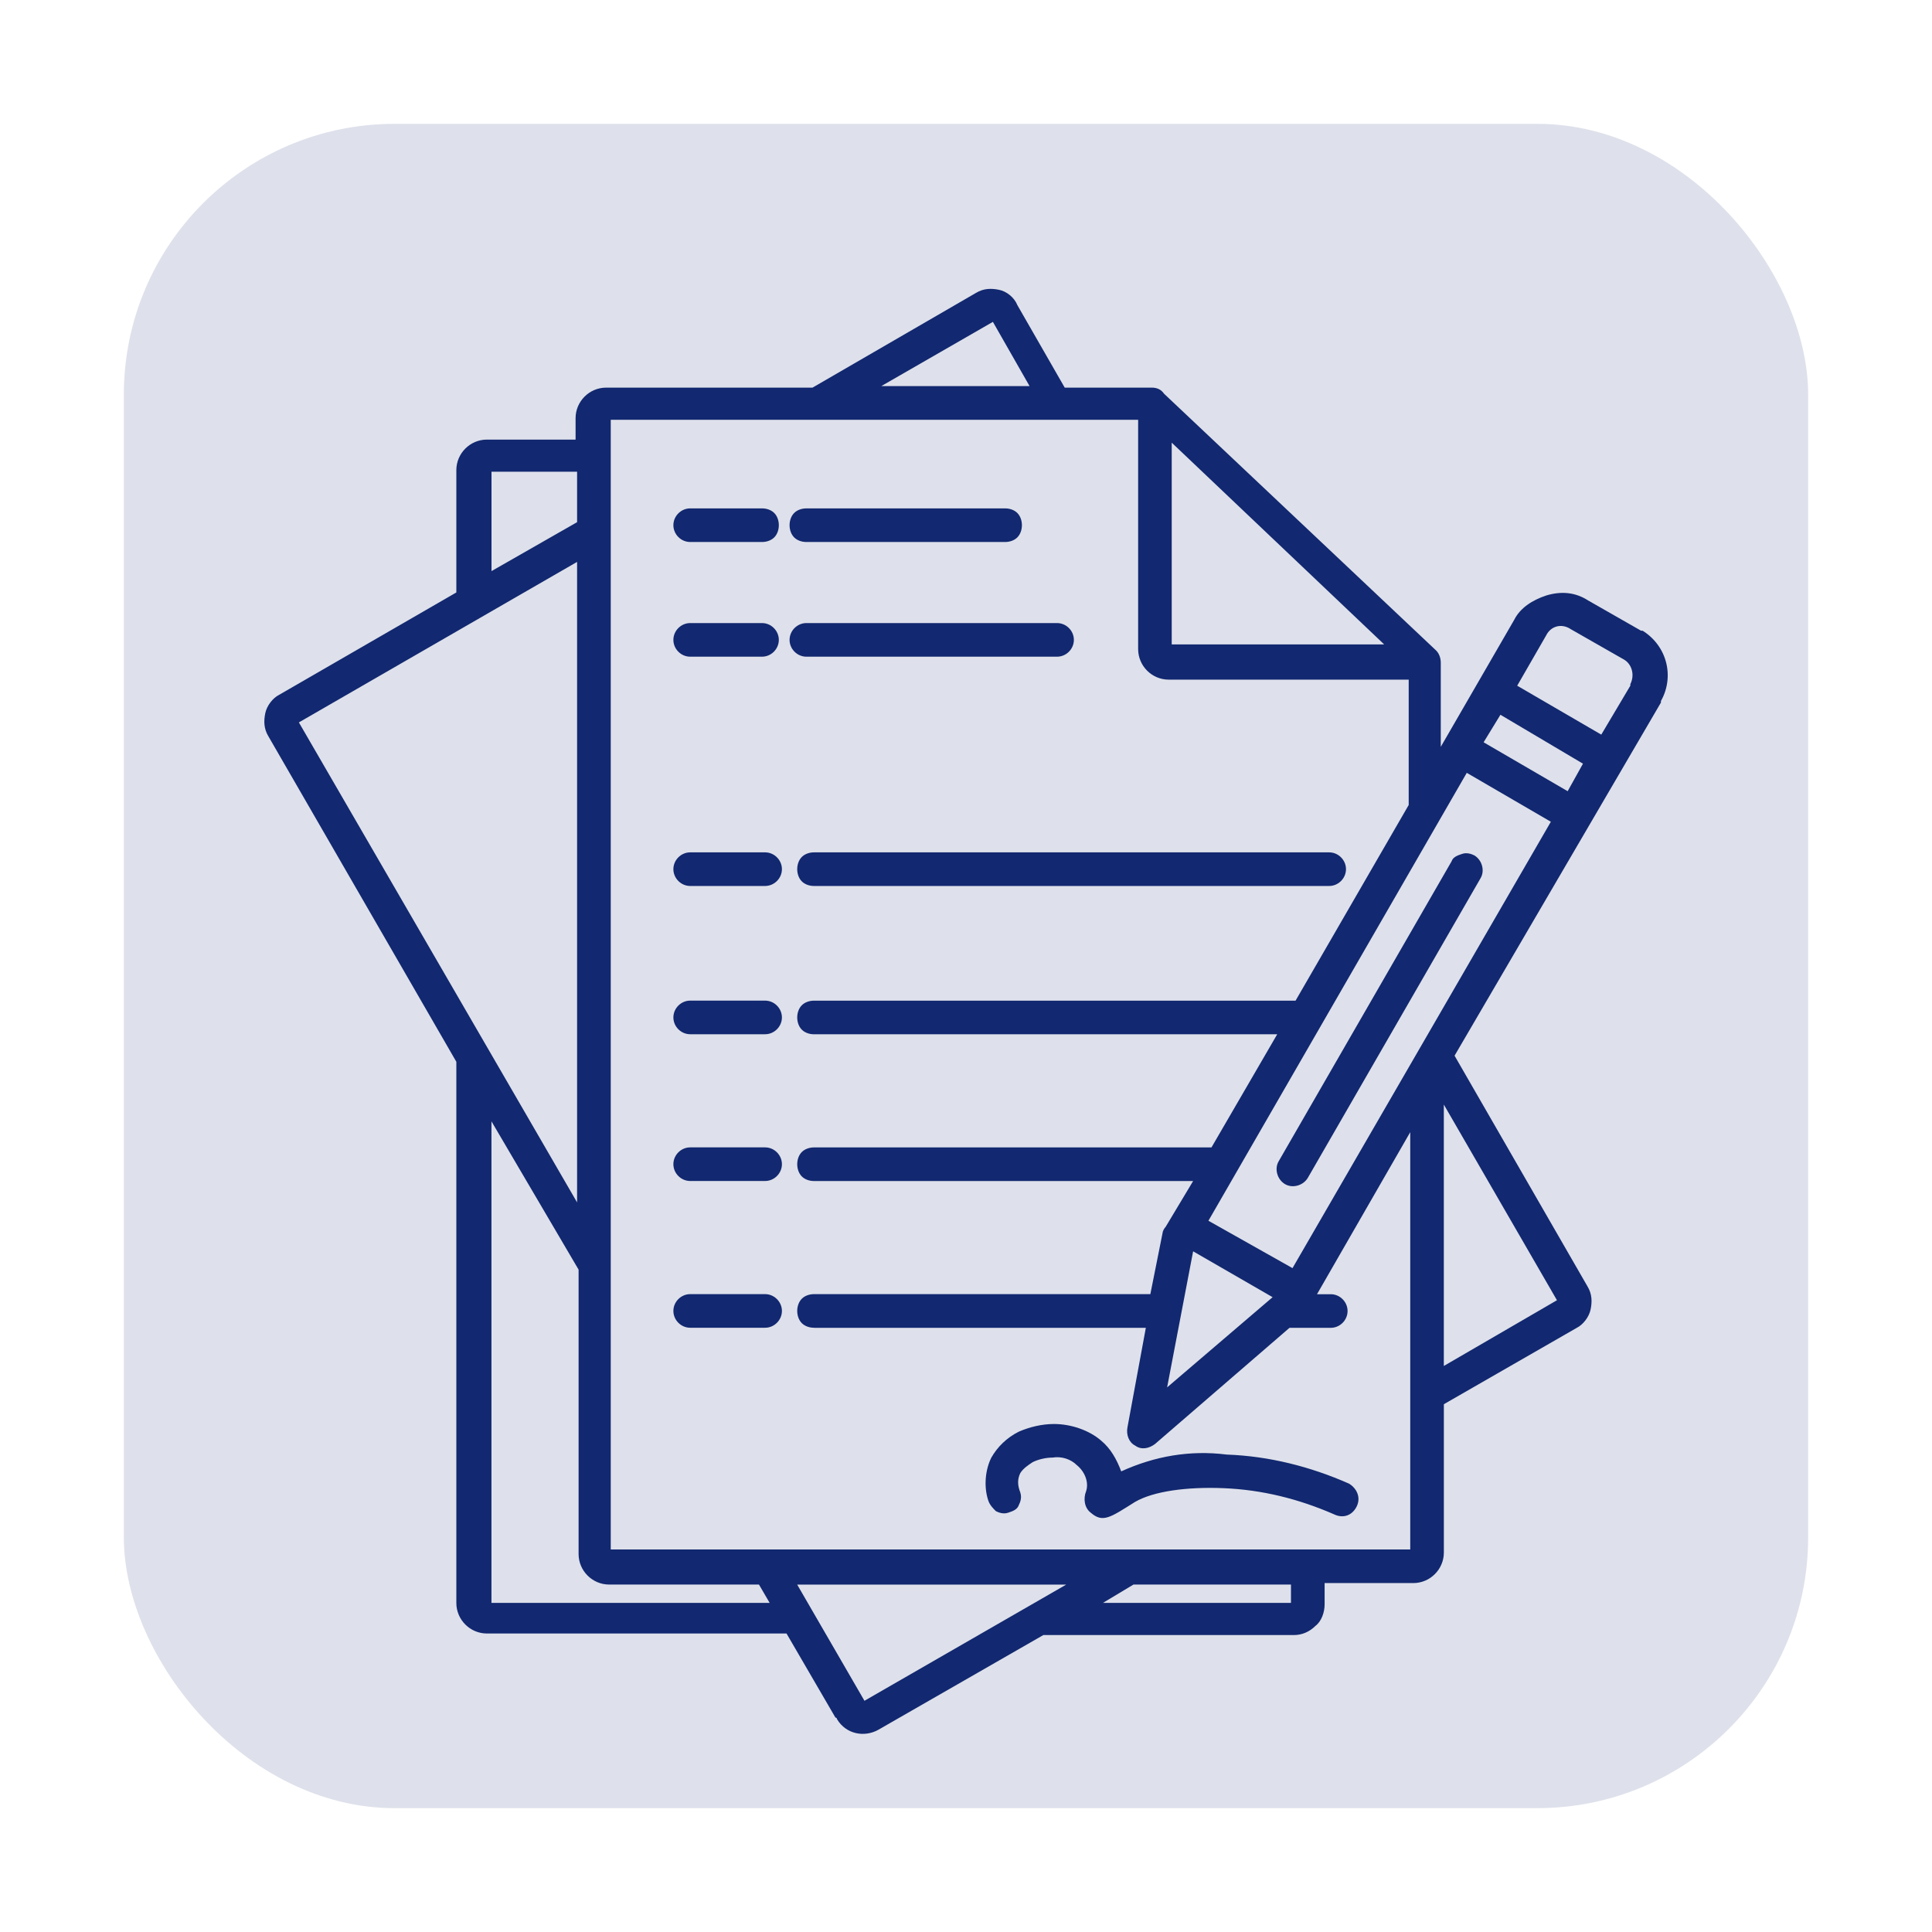 <?xml version="1.0" encoding="utf-8"?>
<svg xmlns="http://www.w3.org/2000/svg" id="Livello_1" viewBox="0 0 500 500">
  <defs>
    <style>.cls-1{opacity:.14;}.cls-1,.cls-2{fill:#132970;stroke-width:0px;}.cls-2{fill-rule:evenodd;}</style>
  </defs>
  <path class="cls-2" d="M373.66,285.86v67.65l29.28-17.01-29.28-50.64ZM264.07,386.35c.4,1.19,0,2.37-.4,3.16-.4,1.19-1.58,1.58-2.77,1.98s-2.37,0-3.16-.4c-.79-.79-1.58-1.58-1.98-2.77-1.19-3.56-.79-7.91.79-11.08,1.58-2.77,3.96-5.14,7.12-6.73,2.77-1.19,5.93-1.98,9.1-1.98,4.35,0,9.1,1.58,12.26,4.35,2.37,1.98,3.96,4.75,5.14,7.91,8.7-3.96,17.8-5.54,27.3-4.35,11.08.4,21.76,3.16,31.65,7.52,1.98,1.19,3.16,3.56,1.98,5.93s-3.56,3.16-5.93,1.98c-9.1-3.96-18.59-6.33-28.48-6.73-9.49-.4-18.2.79-22.95,3.56-6.33,3.96-8.31,5.54-11.47,2.77h0c-1.58-1.19-1.98-3.56-1.19-5.54.79-2.37-.4-5.14-2.37-6.73-1.58-1.58-3.96-2.37-6.33-1.98-1.58,0-3.56.4-5.14,1.19-1.19.79-2.37,1.58-3.16,2.77-.79,1.58-.79,3.16,0,5.14h0ZM178.62,343.62c-2.37,0-4.35-1.98-4.35-4.35s1.98-4.35,4.35-4.35h19.39c2.37,0,4.35,1.98,4.35,4.35s-1.98,4.35-4.35,4.35h-19.39ZM210.67,343.62h0c-1.19,0-2.37-.4-3.16-1.19-.79-.79-1.19-1.98-1.19-3.16s.4-2.37,1.19-3.16c.79-.79,1.98-1.19,3.16-1.19h87.04l3.16-15.82c0-.4.4-1.19.79-1.58l7.12-11.87h-98.11c-1.19,0-2.37-.4-3.16-1.19-.79-.79-1.19-1.98-1.19-3.16s.4-2.37,1.19-3.16c.79-.79,1.98-1.19,3.16-1.19h102.86l17.01-29.28h-119.87c-1.19,0-2.37-.4-3.16-1.19-.79-.79-1.19-1.98-1.19-3.16s.4-2.37,1.19-3.16c.79-.79,1.98-1.19,3.16-1.19h124.62l29.28-50.64v-32.44h-62.11c-4.35,0-7.91-3.56-7.91-7.91v-59.34h-136.49v292.36h206.91v-108l-24.13,41.94h3.56c2.37,0,4.35,1.98,4.35,4.35s-1.98,4.35-4.35,4.35h-10.68l-34.81,30.07h0c-1.58,1.19-3.56,1.58-5.14.4-1.58-.79-2.37-2.77-1.98-4.75l4.75-25.72h-85.85ZM178.62,305.64c-2.37,0-4.35-1.98-4.35-4.35s1.98-4.35,4.35-4.35h19.39c2.37,0,4.35,1.98,4.35,4.35s-1.98,4.35-4.35,4.35h-19.39ZM178.62,267.66c-2.37,0-4.35-1.98-4.35-4.35s1.98-4.35,4.35-4.35h19.39c2.37,0,4.35,1.98,4.35,4.35s-1.98,4.35-4.35,4.35h-19.39ZM375.64,222.96c.4-1.19,1.58-1.58,2.77-1.98,1.19-.4,2.37,0,3.16.4,1.98,1.19,2.77,3.96,1.58,5.93l-44.7,77.54c-1.19,1.98-3.96,2.77-5.93,1.58-1.98-1.19-2.77-3.96-1.58-5.93l44.7-77.54ZM312.74,315.93l66.86-115.92,21.76,12.66-66.86,115.52-21.76-12.26h0ZM329.35,335.71l-27.3,23.34,6.73-35.21,20.57,11.87h0ZM383.95,192.1l21.76,12.66,3.96-7.12-21.36-12.66-4.35,7.12ZM392.65,177.46l7.52-13.06c1.19-2.37,3.96-3.16,6.33-1.58l13.85,7.91h0c1.98,1.19,2.77,3.96,1.58,6.33v.4l-7.52,12.66-21.76-12.66h0ZM410.85,155.31l13.85,7.91h.4c6.33,3.96,8.31,11.87,4.75,18.2v.4l-53.41,91.39,34.42,59.74h0c1.19,1.98,1.19,3.96.79,5.93-.4,1.98-1.98,3.96-3.56,4.75l-34.42,19.78v38.38h0c0,4.35-3.56,7.91-7.91,7.91h-22.95v5.54c0,1.98-.79,4.35-2.37,5.54-1.58,1.58-3.56,2.37-5.54,2.37h-64.88l-42.73,24.53c-3.56,1.98-8.31,1.19-10.68-2.77,0,0,0-.4-.4-.4l-12.66-21.76h-77.54c-4.35,0-7.91-3.56-7.91-7.91v-140.05l-48.66-84.27c-1.19-1.98-1.19-3.96-.79-5.93s1.98-3.96,3.56-4.75l45.89-26.51v-31.65c0-4.35,3.56-7.91,7.91-7.91h22.95v-5.54h0c0-4.35,3.56-7.91,7.91-7.91h53.41l42.33-24.53c1.98-1.19,3.96-1.19,5.93-.79,1.98.4,3.96,1.98,4.75,3.96l12.26,21.36h22.55c1.19,0,2.37.4,3.16,1.58l70.42,66.46c.79.79,1.19,1.98,1.19,3.16v21.76l18.99-32.84h0c1.58-3.16,4.75-5.14,8.31-6.33,3.96-1.19,7.52-.79,10.68,1.19h0ZM178.62,229.29c-2.37,0-4.35-1.98-4.35-4.35s1.98-4.35,4.35-4.35h19.39c2.37,0,4.35,1.98,4.35,4.35s-1.98,4.35-4.35,4.35h-19.39ZM210.67,229.29h0c-1.19,0-2.37-.4-3.16-1.19s-1.19-1.98-1.19-3.16.4-2.37,1.19-3.16,1.98-1.19,3.16-1.19h133.32c2.37,0,4.35,1.98,4.35,4.35s-1.98,4.35-4.35,4.35h-133.32ZM178.62,169.95c-2.37,0-4.35-1.98-4.35-4.35s1.98-4.35,4.35-4.35h18.59c2.37,0,4.35,1.98,4.35,4.35s-1.98,4.35-4.35,4.35h-18.59ZM208.69,169.95c-2.37,0-4.35-1.98-4.35-4.35s1.98-4.35,4.35-4.35h64.88c2.37,0,4.35,1.98,4.35,4.35s-1.98,4.35-4.35,4.35h-64.88ZM178.62,140.27h0c-2.37,0-4.35-1.98-4.35-4.35s1.98-4.35,4.35-4.35h18.59c1.19,0,2.37.4,3.16,1.19s1.19,1.98,1.19,3.16-.4,2.37-1.19,3.16-1.98,1.19-3.16,1.19h-18.59ZM208.69,140.27h0c-1.19,0-2.37-.4-3.16-1.19s-1.19-1.98-1.19-3.16.4-2.37,1.19-3.16,1.98-1.19,3.16-1.19h51.43c1.19,0,2.37.4,3.16,1.19s1.19,1.98,1.19,3.16-.4,2.37-1.19,3.16-1.98,1.19-3.16,1.19h-51.43ZM285.44,414.83h48.66v-4.75h-40.75l-7.91,4.75h0ZM127.19,290.21v124.62h72l-2.77-4.75h-38.77c-4.35,0-7.91-3.56-7.91-7.91v-73.59l-22.55-38.38h0ZM149.35,122.08h-22.15v25.72l22.15-12.66v-13.06h0ZM275.94,410.09h-69.63l17.41,30.07,52.22-30.07ZM149.35,311.18v-165.76l-72,41.54,72,124.22ZM228.07,99.92h38.38l-9.49-16.62-28.88,16.62ZM358.23,166.78h-54.99v-52.22l54.99,52.22Z"/>
  <rect class="cls-1" x="32.05" y="32.05" width="435.9" height="435.9" rx="70.08" ry="70.08"/>
</svg>